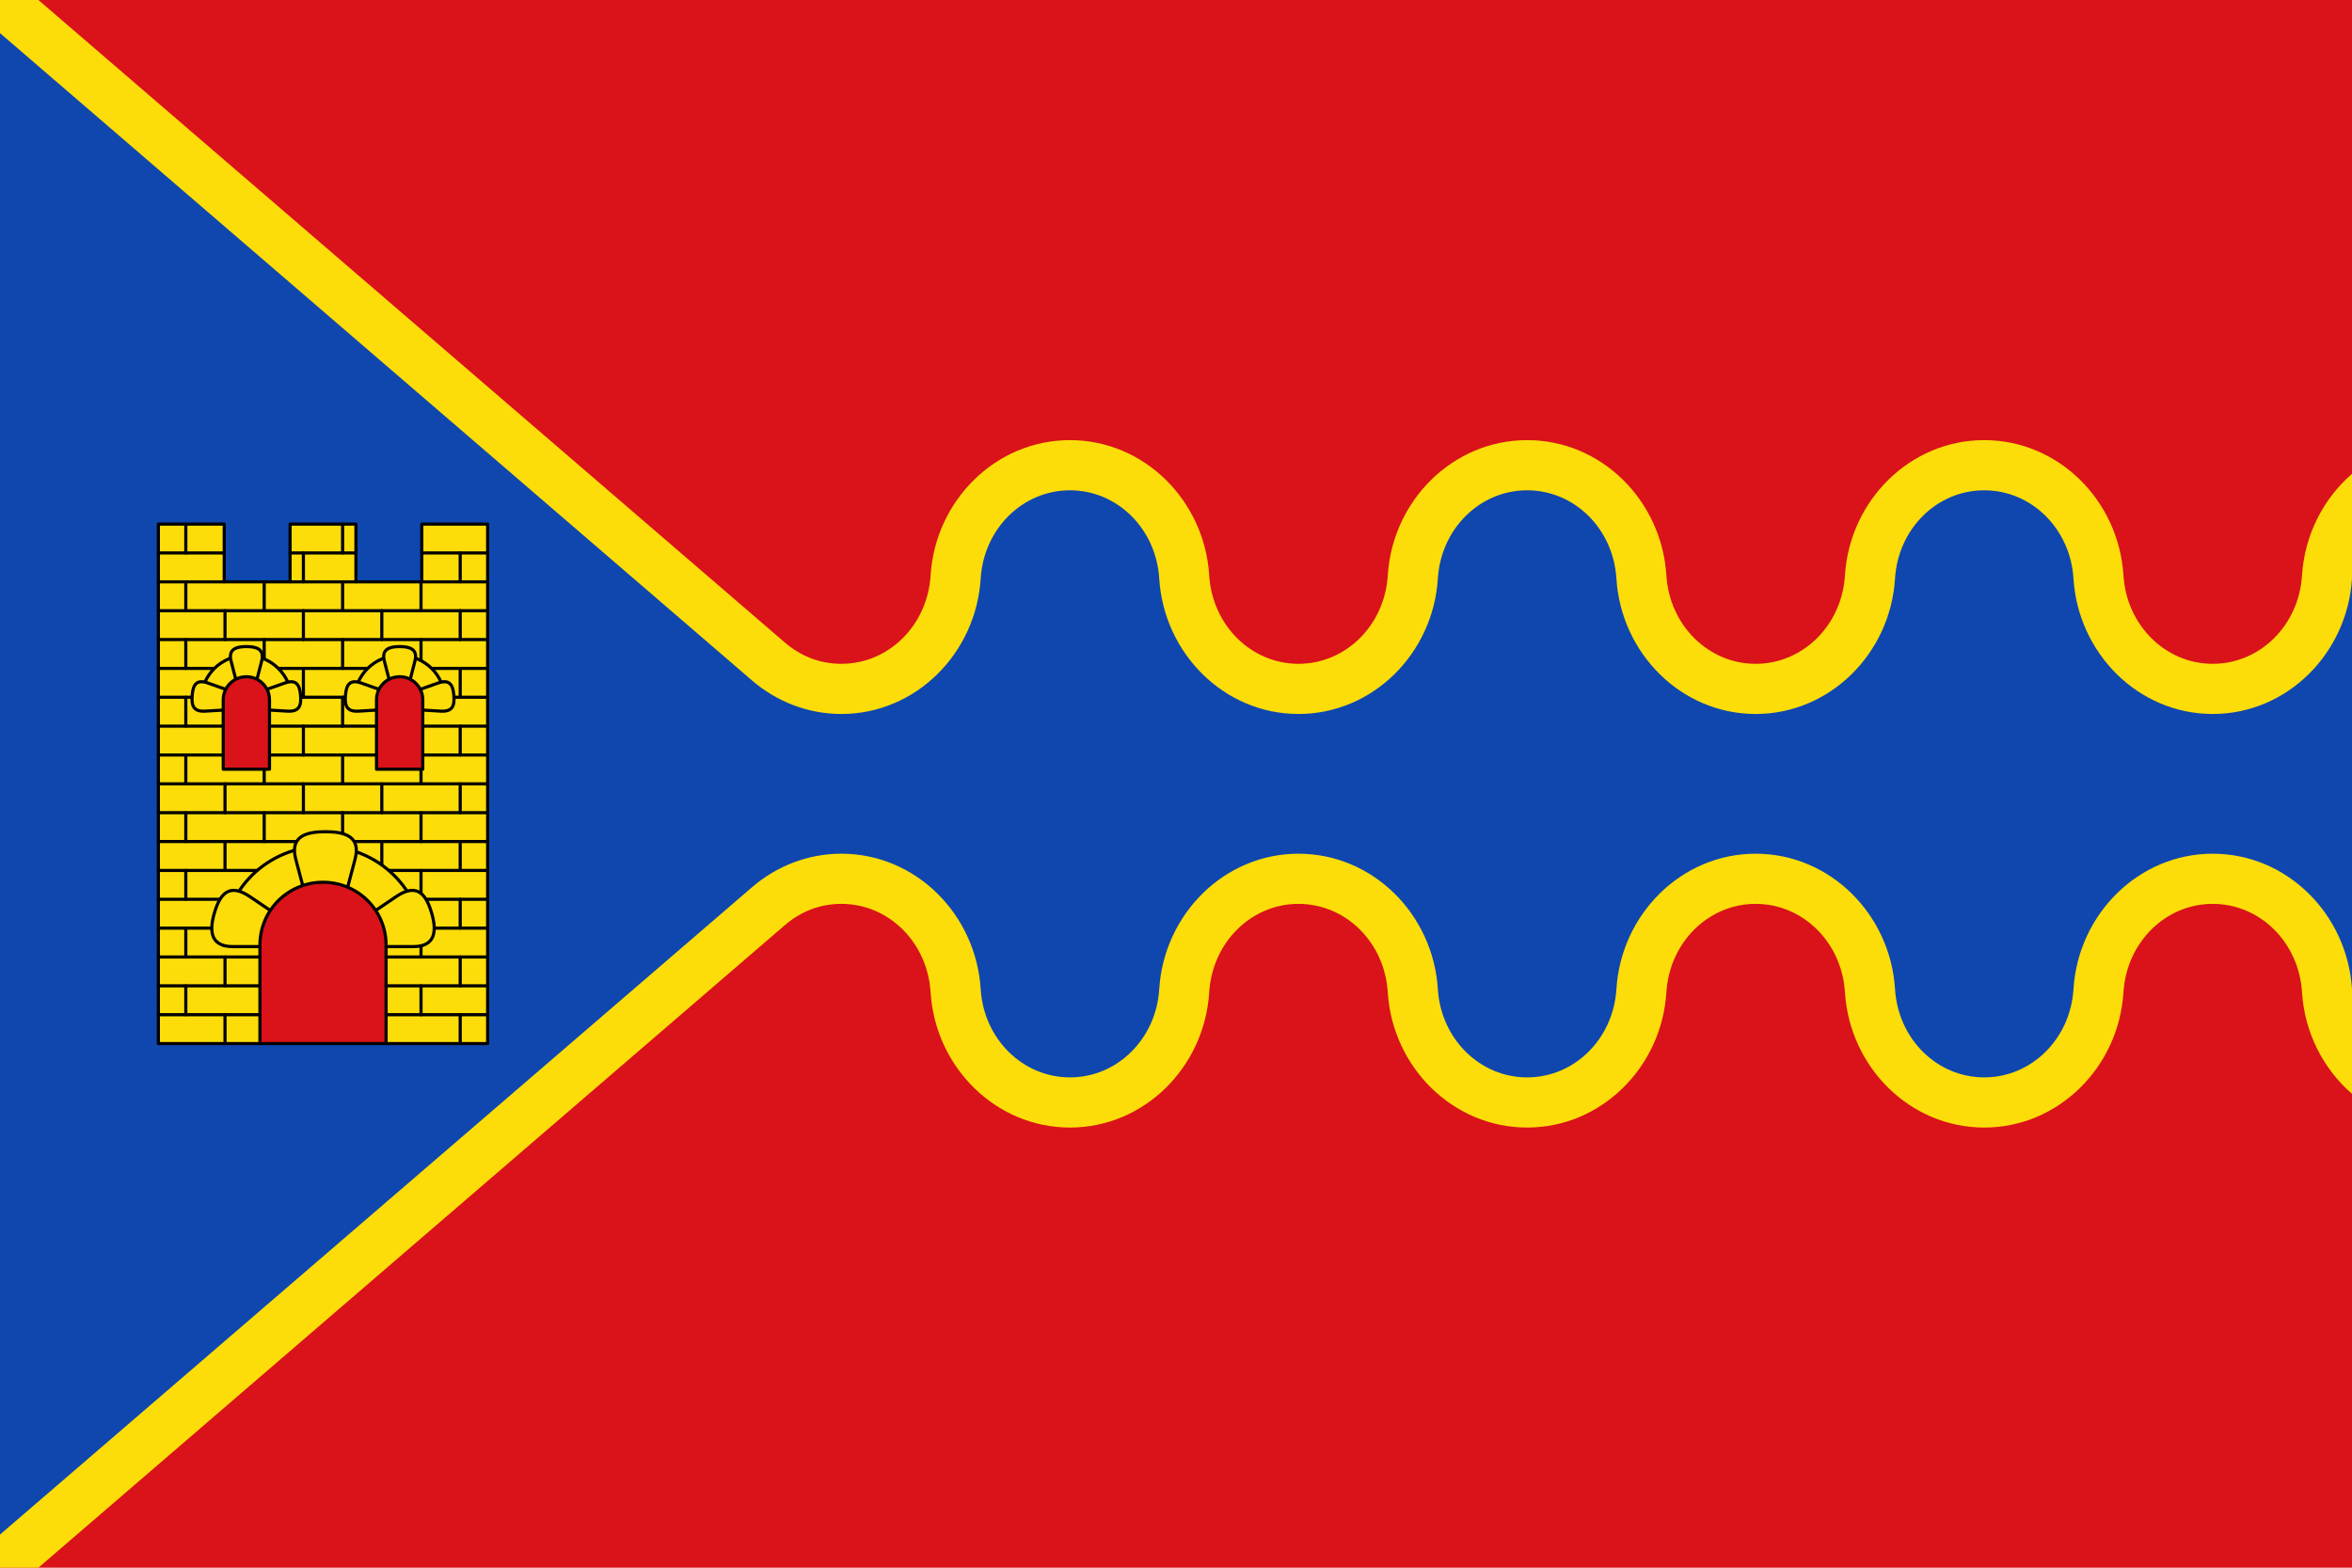 <?xml version="1.0" encoding="utf-8"?><!DOCTYPE svg PUBLIC "-//W3C//DTD SVG 1.1//EN" "http://www.w3.org/Graphics/SVG/1.1/DTD/svg11.dtd"><svg viewBox="0 0 750 500" xmlns="http://www.w3.org/2000/svg"><g><path d="m0 0v500h750v-500z" fill="#da121a"/><path d="m750 348.875c-9.106-7.901-15.131-19.472-15.938-32.406-.996-15.966-13.443-28.188-28.469-28.188s-27.473 12.221-28.469 28.188c-1.489 23.883-20.716 43.156-44.406 43.156s-42.917-19.273-44.406-43.156c-.996-15.966-13.443-28.188-28.469-28.188s-27.473 12.221-28.469 28.188c-1.489 23.883-20.716 43.156-44.406 43.156s-42.948-19.273-44.438-43.156c-.996-15.966-13.443-28.188-28.469-28.188s-27.473 12.221-28.469 28.188c-1.489 23.883-20.716 43.156-44.406 43.156s-42.948-19.273-44.438-43.156c-.996-15.966-13.412-28.188-28.438-28.188-6.935 0-13.005 2.459-18.062 6.812l-238 204.906h-12.25v-500h12.25l238 204.906c5.057 4.354 11.127 6.812 18.062 6.812 15.026 0 27.442-12.221 28.438-28.188 1.489-23.883 20.747-43.156 44.438-43.156 23.69 0 42.917 19.273 44.406 43.156.996 15.966 13.443 28.188 28.469 28.188 15.026 0 27.473-12.221 28.469-28.188 1.489-23.883 20.747-43.156 44.438-43.156 23.69 0 42.917 19.273 44.406 43.156.996 15.966 13.443 28.188 28.469 28.188 15.026 0 27.473-12.221 28.469-28.188 1.489-23.883 20.716-43.156 44.406-43.156s42.917 19.273 44.406 43.156c.996 15.966 13.443 28.188 28.469 28.188 15.026 0 27.473-12.221 28.469-28.188.806-12.934 6.831-24.505 15.938-32.406z" fill="#fcdd09"/><path d="m750 315.469c-1.489-23.883-20.716-43.188-44.406-43.188s-42.917 19.305-44.406 43.188c-.996 15.966-13.443 28.156-28.469 28.156s-27.442-12.19-28.438-28.156c-1.489-23.883-20.747-43.188-44.438-43.188-23.69 0-42.917 19.305-44.406 43.188-.996 15.966-13.443 28.156-28.469 28.156s-27.473-12.19-28.469-28.156c-1.489-23.883-20.747-43.188-44.438-43.188s-42.917 19.305-44.406 43.188c-.996 15.966-13.443 28.156-28.469 28.156s-27.473-12.19-28.469-28.156c-1.489-23.883-20.716-43.188-44.406-43.188-10.857 0-20.812 4.068-28.5 10.688l-239.812 206.469v-478.875l239.812 206.469c7.688 6.619 17.643 10.688 28.5 10.688 23.69 0 42.917-19.305 44.406-43.188.996-15.966 13.443-28.156 28.469-28.156s27.473 12.19 28.469 28.156c1.489 23.883 20.716 43.188 44.406 43.188s42.948-19.305 44.438-43.188c.996-15.966 13.443-28.156 28.469-28.156 15.026 0 27.473 12.19 28.469 28.156 1.489 23.883 20.716 43.188 44.406 43.188 23.69 0 42.948-19.305 44.438-43.188.996-15.966 13.412-28.156 28.438-28.156s27.473 12.19 28.469 28.156c1.489 23.883 20.716 43.188 44.406 43.188s42.917-19.305 44.406-43.188z" fill="#0f47af"/></g><g stroke="#000" stroke-linecap="round" stroke-linejoin="round"><path d="m50.5 167.167h21v18.407h21v-18.407h21v18.407h21v-18.407h21v165.667h-32.389l-20.111-2-20.111 2h-32.388z" fill="#fcdd09"/><path d="m50.5 194.778h105" fill="none"/><path d="m50.5 185.574h21" fill="none"/><path d="m92.5 185.574h21" fill="none"/><path d="m134.5 185.574h21" fill="none"/><path d="m50.5 222.389h105" fill="none"/><path d="m50.5 213.185h105" fill="none"/><path d="m50.5 203.982h105" fill="none"/><path d="m50.5 250h105" fill="none"/><path d="m50.5 240.796h105" fill="none"/><path d="m50.5 231.593h105" fill="none"/><path d="m50.5 277.611h105" fill="none"/><path d="m50.5 268.408h105" fill="none"/><path d="m50.5 259.204h105" fill="none"/><path d="m50.5 305.222h105" fill="none"/><path d="m50.5 296.019h105" fill="none"/><path d="m50.5 286.815h105" fill="none"/><path d="m50.5 323.63h105" fill="none"/><path d="m50.5 314.426h105" fill="none"/><path d="m50.5 176.37h21" fill="none"/><path d="m92.5 176.37h21" fill="none"/><path d="m134.5 176.37h21" fill="none"/><path d="m84.249 259.204v9.204" fill="none"/><path d="m59.248 259.204v9.204" fill="none"/><path d="m134.251 259.204v9.204" fill="none"/><path d="m109.25 259.204v9.204" fill="none"/><path d="m96.749 250v9.204" fill="none"/><path d="m71.748 250v9.204" fill="none"/><path d="m121.751 250v9.204" fill="none"/><path d="m146.752 250v9.204" fill="none"/><path d="m59.248 277.611v9.204" fill="none"/><path d="m134.251 277.611v9.204" fill="none"/><path d="m71.748 268.407v9.204" fill="none"/><path d="m121.751 268.407v9.204" fill="none"/><path d="m146.752 268.407v9.204" fill="none"/><path d="m59.248 296.019v9.204" fill="none"/><path d="m134.251 296.019v9.204" fill="none"/><path d="m146.752 286.815v9.204" fill="none"/><path d="m59.248 314.426v9.204" fill="none"/><path d="m134.251 314.426v9.204" fill="none"/><path d="m71.748 305.222v9.204" fill="none"/><path d="m146.752 305.222v9.204" fill="none"/><path d="m84.249 240.796v9.204" fill="none"/><path d="m59.248 240.796v9.204" fill="none"/><path d="m134.251 240.796v9.204" fill="none"/><path d="m109.25 240.796v9.204" fill="none"/><path d="m96.749 231.593v9.204" fill="none"/><path d="m146.752 231.593v9.204" fill="none"/><path d="m59.248 222.389v9.204" fill="none"/><path d="m109.25 222.389v9.204" fill="none"/><path d="m96.749 213.185v9.204" fill="none"/><path d="m146.752 213.185v9.204" fill="none"/><path d="m84.249 203.982v9.204" fill="none"/><path d="m59.248 203.982v9.204" fill="none"/><path d="m134.251 203.982v9.204" fill="none"/><path d="m109.25 203.982v9.204" fill="none"/><path d="m96.749 194.778v9.204" fill="none"/><path d="m71.748 194.778v9.204" fill="none"/><path d="m121.751 194.778v9.204" fill="none"/><path d="m146.752 194.778v9.204" fill="none"/><path d="m84.249 185.574v9.204" fill="none"/><path d="m59.248 185.574v9.204" fill="none"/><path d="m134.251 185.574v9.204" fill="none"/><path d="m109.25 185.574v9.204" fill="none"/><path d="m96.749 176.37v9.204" fill="none"/><path d="m146.752 176.37v9.204" fill="none"/><path d="m59.248 167.166v9.204" fill="none"/><path d="m109.25 167.166v9.204" fill="none"/><path d="m71.748 323.63v9.204" fill="none"/><path d="m146.752 323.63v9.204" fill="none"/><path d="m64.166 223.212c0-7.855 6.42-14.179 14.396-14.179 7.975 0 14.395 6.324 14.395 14.179z" fill="#fcdd09"/><path d="m81.661 217.722 1.775-6.875c.986-3.821-1.652-4.625-4.875-4.625s-5.861.804-4.875 4.625l1.775 6.875z" fill="#fcdd09"/><path d="m73.015 220.218-6.695-2.365c-3.721-1.314-4.751.62-5.031 3.83-.28 3.211.246 5.37 4.184 5.133l7.003-.422z" fill="#fcdd09"/><path d="m84.107 220.218 6.695-2.365c3.721-1.314 4.751.62 5.031 3.83.28 3.211-.246 5.37-4.184 5.133l-7.003-.422z" fill="#fcdd09"/><path d="m78.561 215.837c4.086 0 7.375 3.289 7.375 7.375v22.124h-14.75v-22.124c0-4.086 3.289-7.375 7.375-7.375z" fill="#da121a"/><path d="m71.074 301.411c0-17.448 14.239-31.495 31.926-31.495 17.686 0 31.925 14.047 31.925 31.495z" fill="#fcdd09"/><path d="m90.935 293.594-11.256-7.622c-6.312-4.274-9.284-1.184-11.098 4.504s-2.011 11.434 5.644 11.434h15.295z" fill="#fcdd09"/><path d="m109.782 287.036 3.444-13.015c1.914-7.233-3.205-8.756-9.458-8.756-6.253 0-11.371 1.523-9.458 8.756l3.444 13.015z" fill="#fcdd09"/><path d="m115.064 293.594 11.256-7.622c6.312-4.274 9.284-1.184 11.098 4.504s2.011 11.434-5.644 11.434h-15.295z" fill="#fcdd09"/><path d="m103 281.388c11.142 0 20.112 8.93 20.112 20.023v31.422h-40.223v-31.422c0-11.093 8.97-20.023 20.111-20.023z" fill="#da121a"/><path d="m141.834 223.212c0-7.855-6.42-14.179-14.396-14.179-7.975 0-14.395 6.324-14.395 14.179z" fill="#fcdd09"/><path d="m121.893 220.218-6.695-2.365c-3.721-1.314-4.751.62-5.031 3.83-.28 3.211.246 5.37 4.184 5.133l7.003-.422z" fill="#fcdd09"/><path d="m124.339 217.722-1.775-6.875c-.986-3.821 1.652-4.625 4.875-4.625s5.861.804 4.875 4.625l-1.775 6.875z" fill="#fcdd09"/><path d="m132.985 220.218 6.695-2.365c3.721-1.314 4.751.62 5.031 3.83.28 3.211-.246 5.37-4.184 5.133l-7.003-.422z" fill="#fcdd09"/><path d="m127.439 215.837c-4.086 0-7.375 3.289-7.375 7.375v22.124h14.75v-22.124c0-4.086-3.289-7.375-7.375-7.375z" fill="#da121a"/></g></svg>